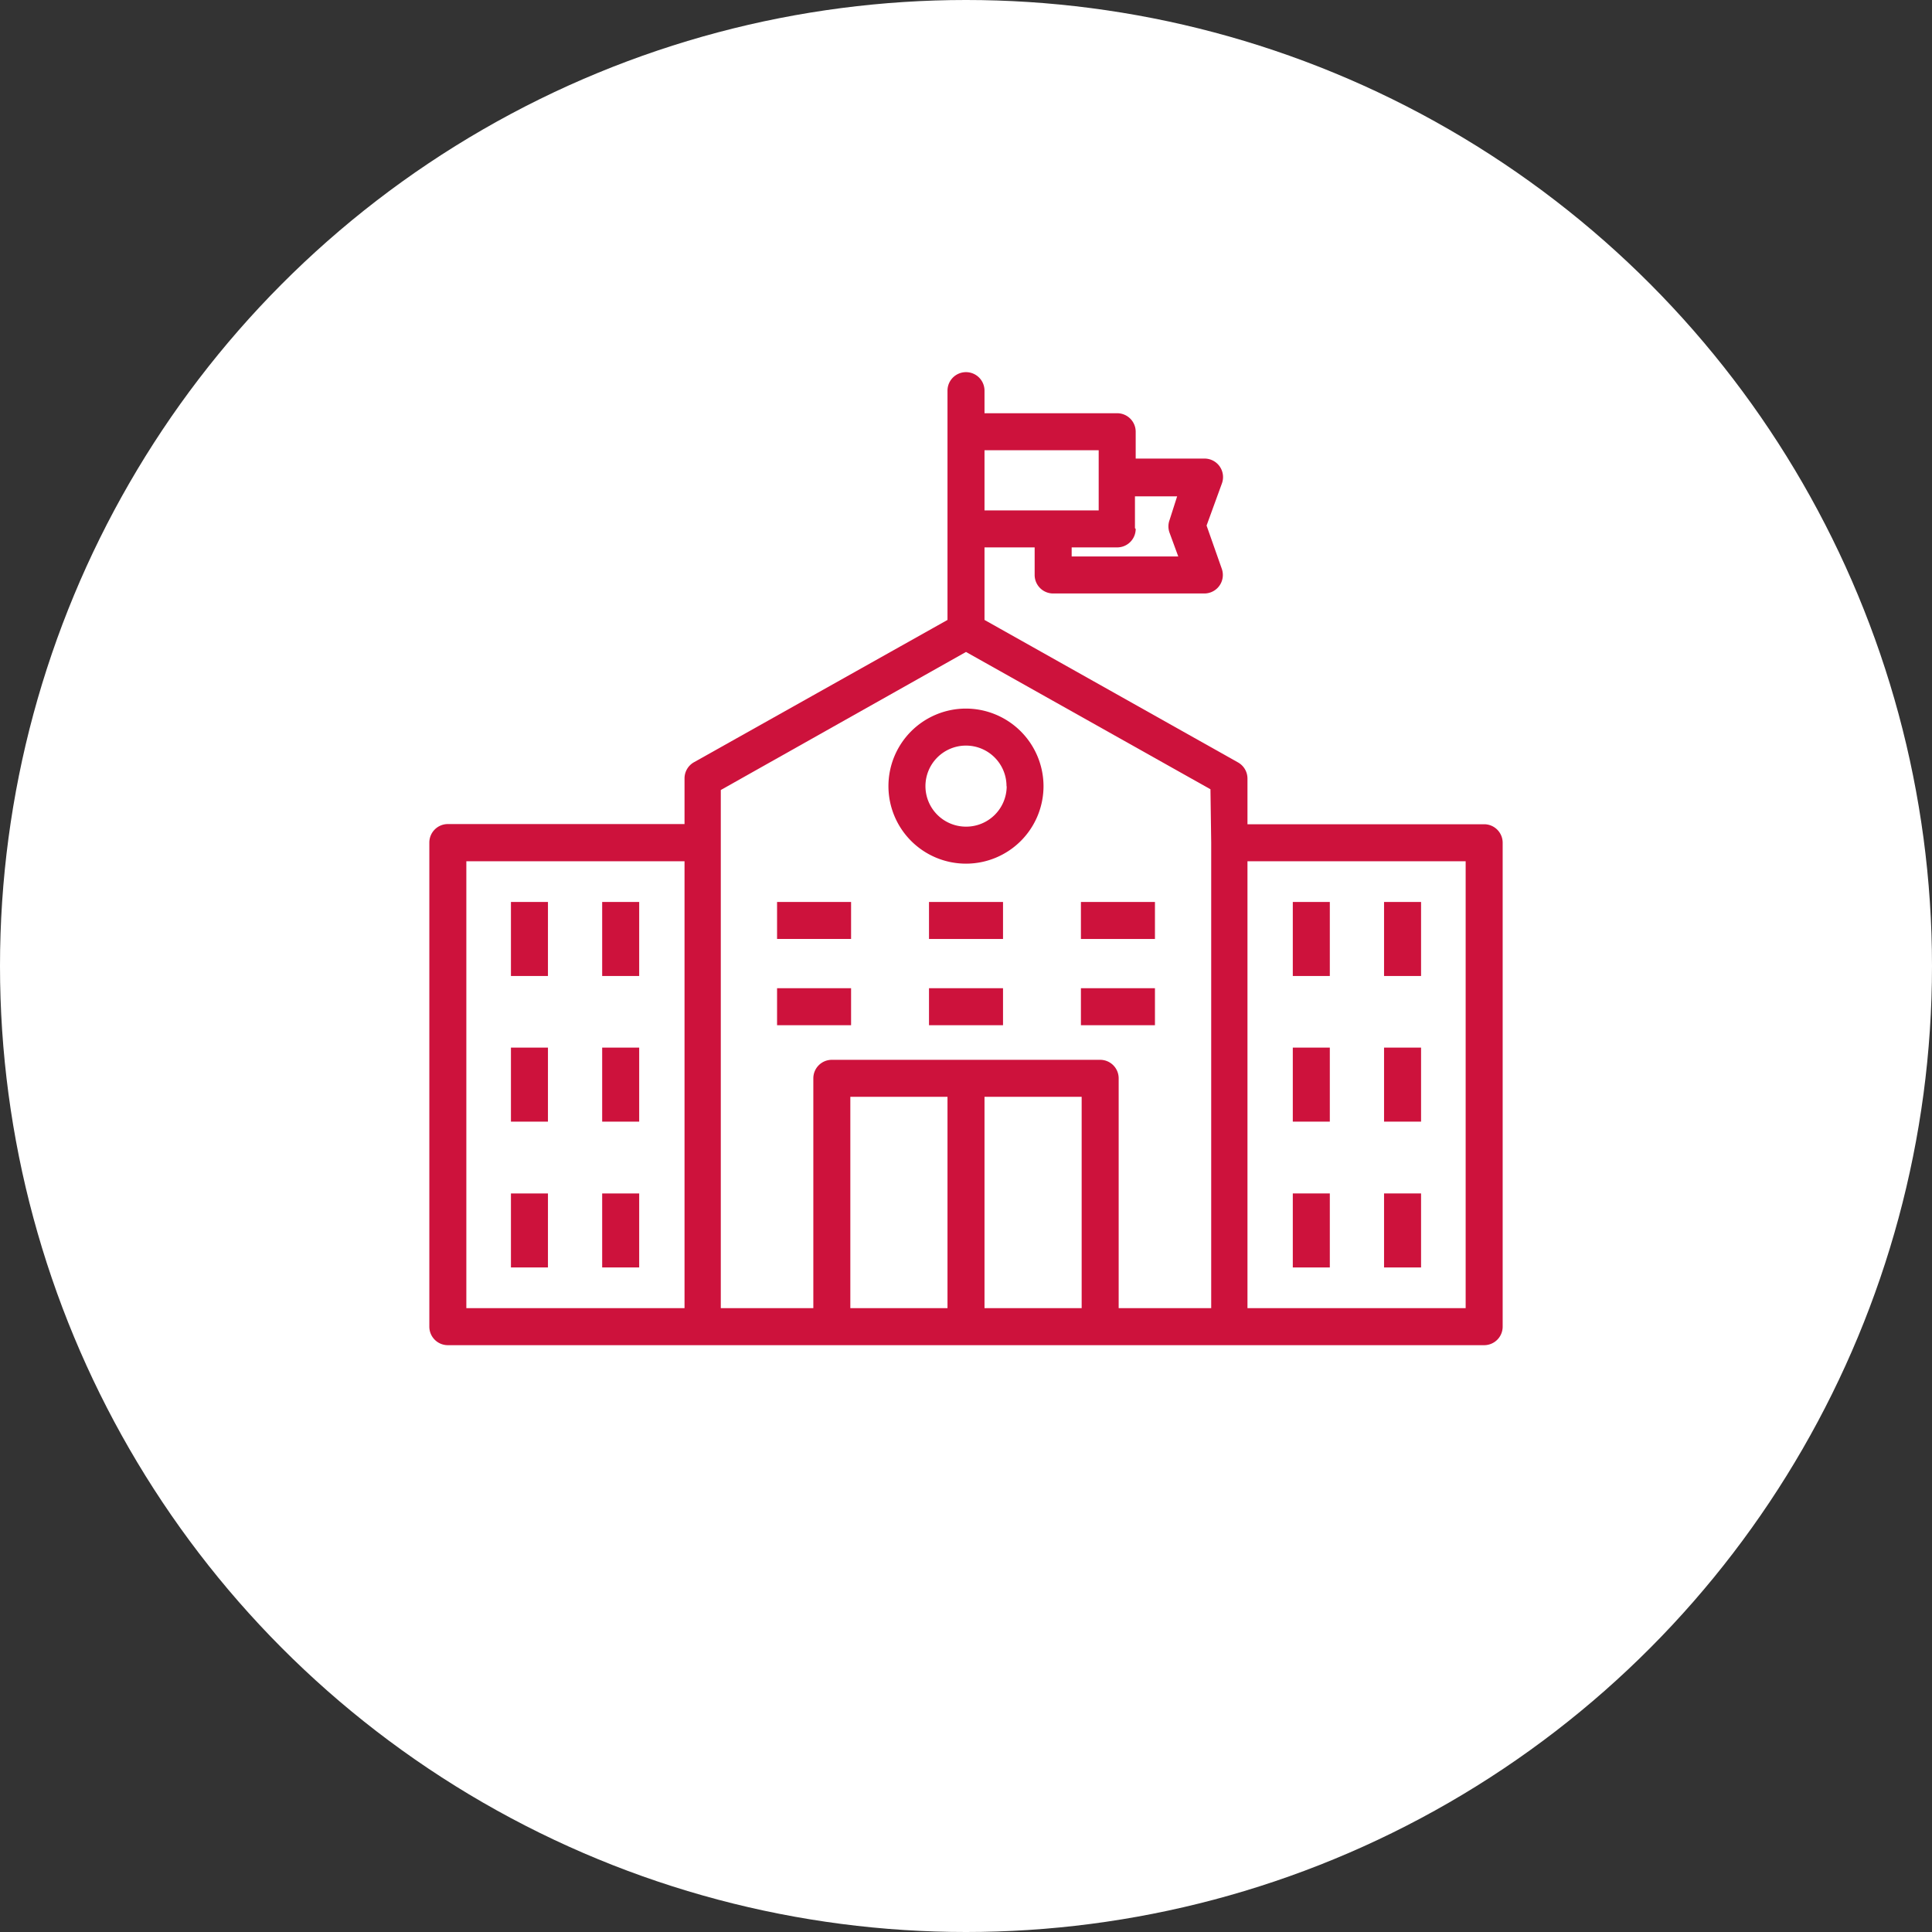 <svg id="Layer_1" data-name="Layer 1" xmlns="http://www.w3.org/2000/svg" width="180" height="180" viewBox="0 0 180 180"><rect x="0" y="0" width="180" height="180" fill="#333333" stroke="none"/><defs><style>.cls-1{fill:#fff;}.cls-2{fill:#cd123c;}</style></defs><circle class="cls-1" cx="90" cy="90" r="90"/><path class="cls-2" d="M138.276,76.793H116.224V72.534a1.724,1.724,0,0,0-.879-1.5L91.724,57.758V51h4.672v2.569a1.724,1.724,0,0,0,1.724,1.724H112.207a1.724,1.724,0,0,0,1.723-1.725,1.744,1.744,0,0,0-.102-.586l-1.414-4.017,1.431-3.931a1.724,1.724,0,0,0-1.621-2.31H105.81v-2.5A1.724,1.724,0,0,0,104.086,38.5H91.724V36.396a1.724,1.724,0,1,0-3.448,0v21.362L64.655,71.017a1.724,1.724,0,0,0-.879,1.5v4.259H41.724A1.724,1.724,0,0,0,40,78.5V123.603a1.724,1.724,0,0,0,1.724,1.724H138.276A1.724,1.724,0,0,0,140,123.603V78.517A1.724,1.724,0,0,0,138.276,76.793ZM105.81,49.276l-.069-.069V46.241h3.931l-.706,2.207a1.714,1.714,0,0,0,0,1.19l.81,2.207H99.845V51h4.241A1.724,1.724,0,0,0,105.81,49.276ZM91.724,41.948H102.362v5.604H91.724ZM63.776,121.879H43.448V80.241H63.776Zm24.5,0H79.224v-19.69h9.052Zm12.5,0H91.724v-19.69h9.052Zm12.069,0h-8.621V100.465a1.724,1.724,0,0,0-1.724-1.724h-25a1.724,1.724,0,0,0-1.724,1.724v21.414H67.155V73.603L90,60.741l22.776,12.793.069,4.965Zm23.707,0H116.224V80.241h20.328Z"/><path class="cls-2" d="M89.998,66.017a7.224,7.224,0,1,0,7.224,7.207A7.241,7.241,0,0,0,89.998,66.017Zm0,11a3.776,3.776,0,1,1,3.776-3.759h.017A3.776,3.776,0,0,1,89.998,77.017Z"/><path class="cls-2" d="M51.052,84.034H47.603v6.897h3.448Z"/><path class="cls-2" d="M59.552,84.034H56.103v6.897h3.448Z"/><path class="cls-2" d="M79.293,84.034H72.397v3.448H79.293Z"/><path class="cls-2" d="M93.449,84.034H86.553v3.448h6.896Z"/><path class="cls-2" d="M107.604,84.034h-6.897v3.448h6.897Z"/><path class="cls-2" d="M79.293,92.069H72.397v3.448H79.293Z"/><path class="cls-2" d="M93.449,92.069H86.553v3.448h6.896Z"/><path class="cls-2" d="M107.604,92.069h-6.897v3.448h6.897Z"/><path class="cls-2" d="M51.052,97.603H47.603V104.5h3.448Z"/><path class="cls-2" d="M59.552,97.603H56.103V104.5h3.448Z"/><path class="cls-2" d="M51.052,111.19H47.603v6.896h3.448Z"/><path class="cls-2" d="M59.552,111.19H56.103v6.896h3.448Z"/><path class="cls-2" d="M123.896,84.034h-3.449v6.897h3.449Z"/><path class="cls-2" d="M132.397,84.034h-3.448v6.897h3.448Z"/><path class="cls-2" d="M123.896,97.603h-3.449V104.5h3.449Z"/><path class="cls-2" d="M132.397,97.603h-3.448V104.5h3.448Z"/><path class="cls-2" d="M123.896,111.19h-3.449v6.896h3.449Z"/><path class="cls-2" d="M132.397,111.19h-3.448v6.896h3.448Z"/></svg>